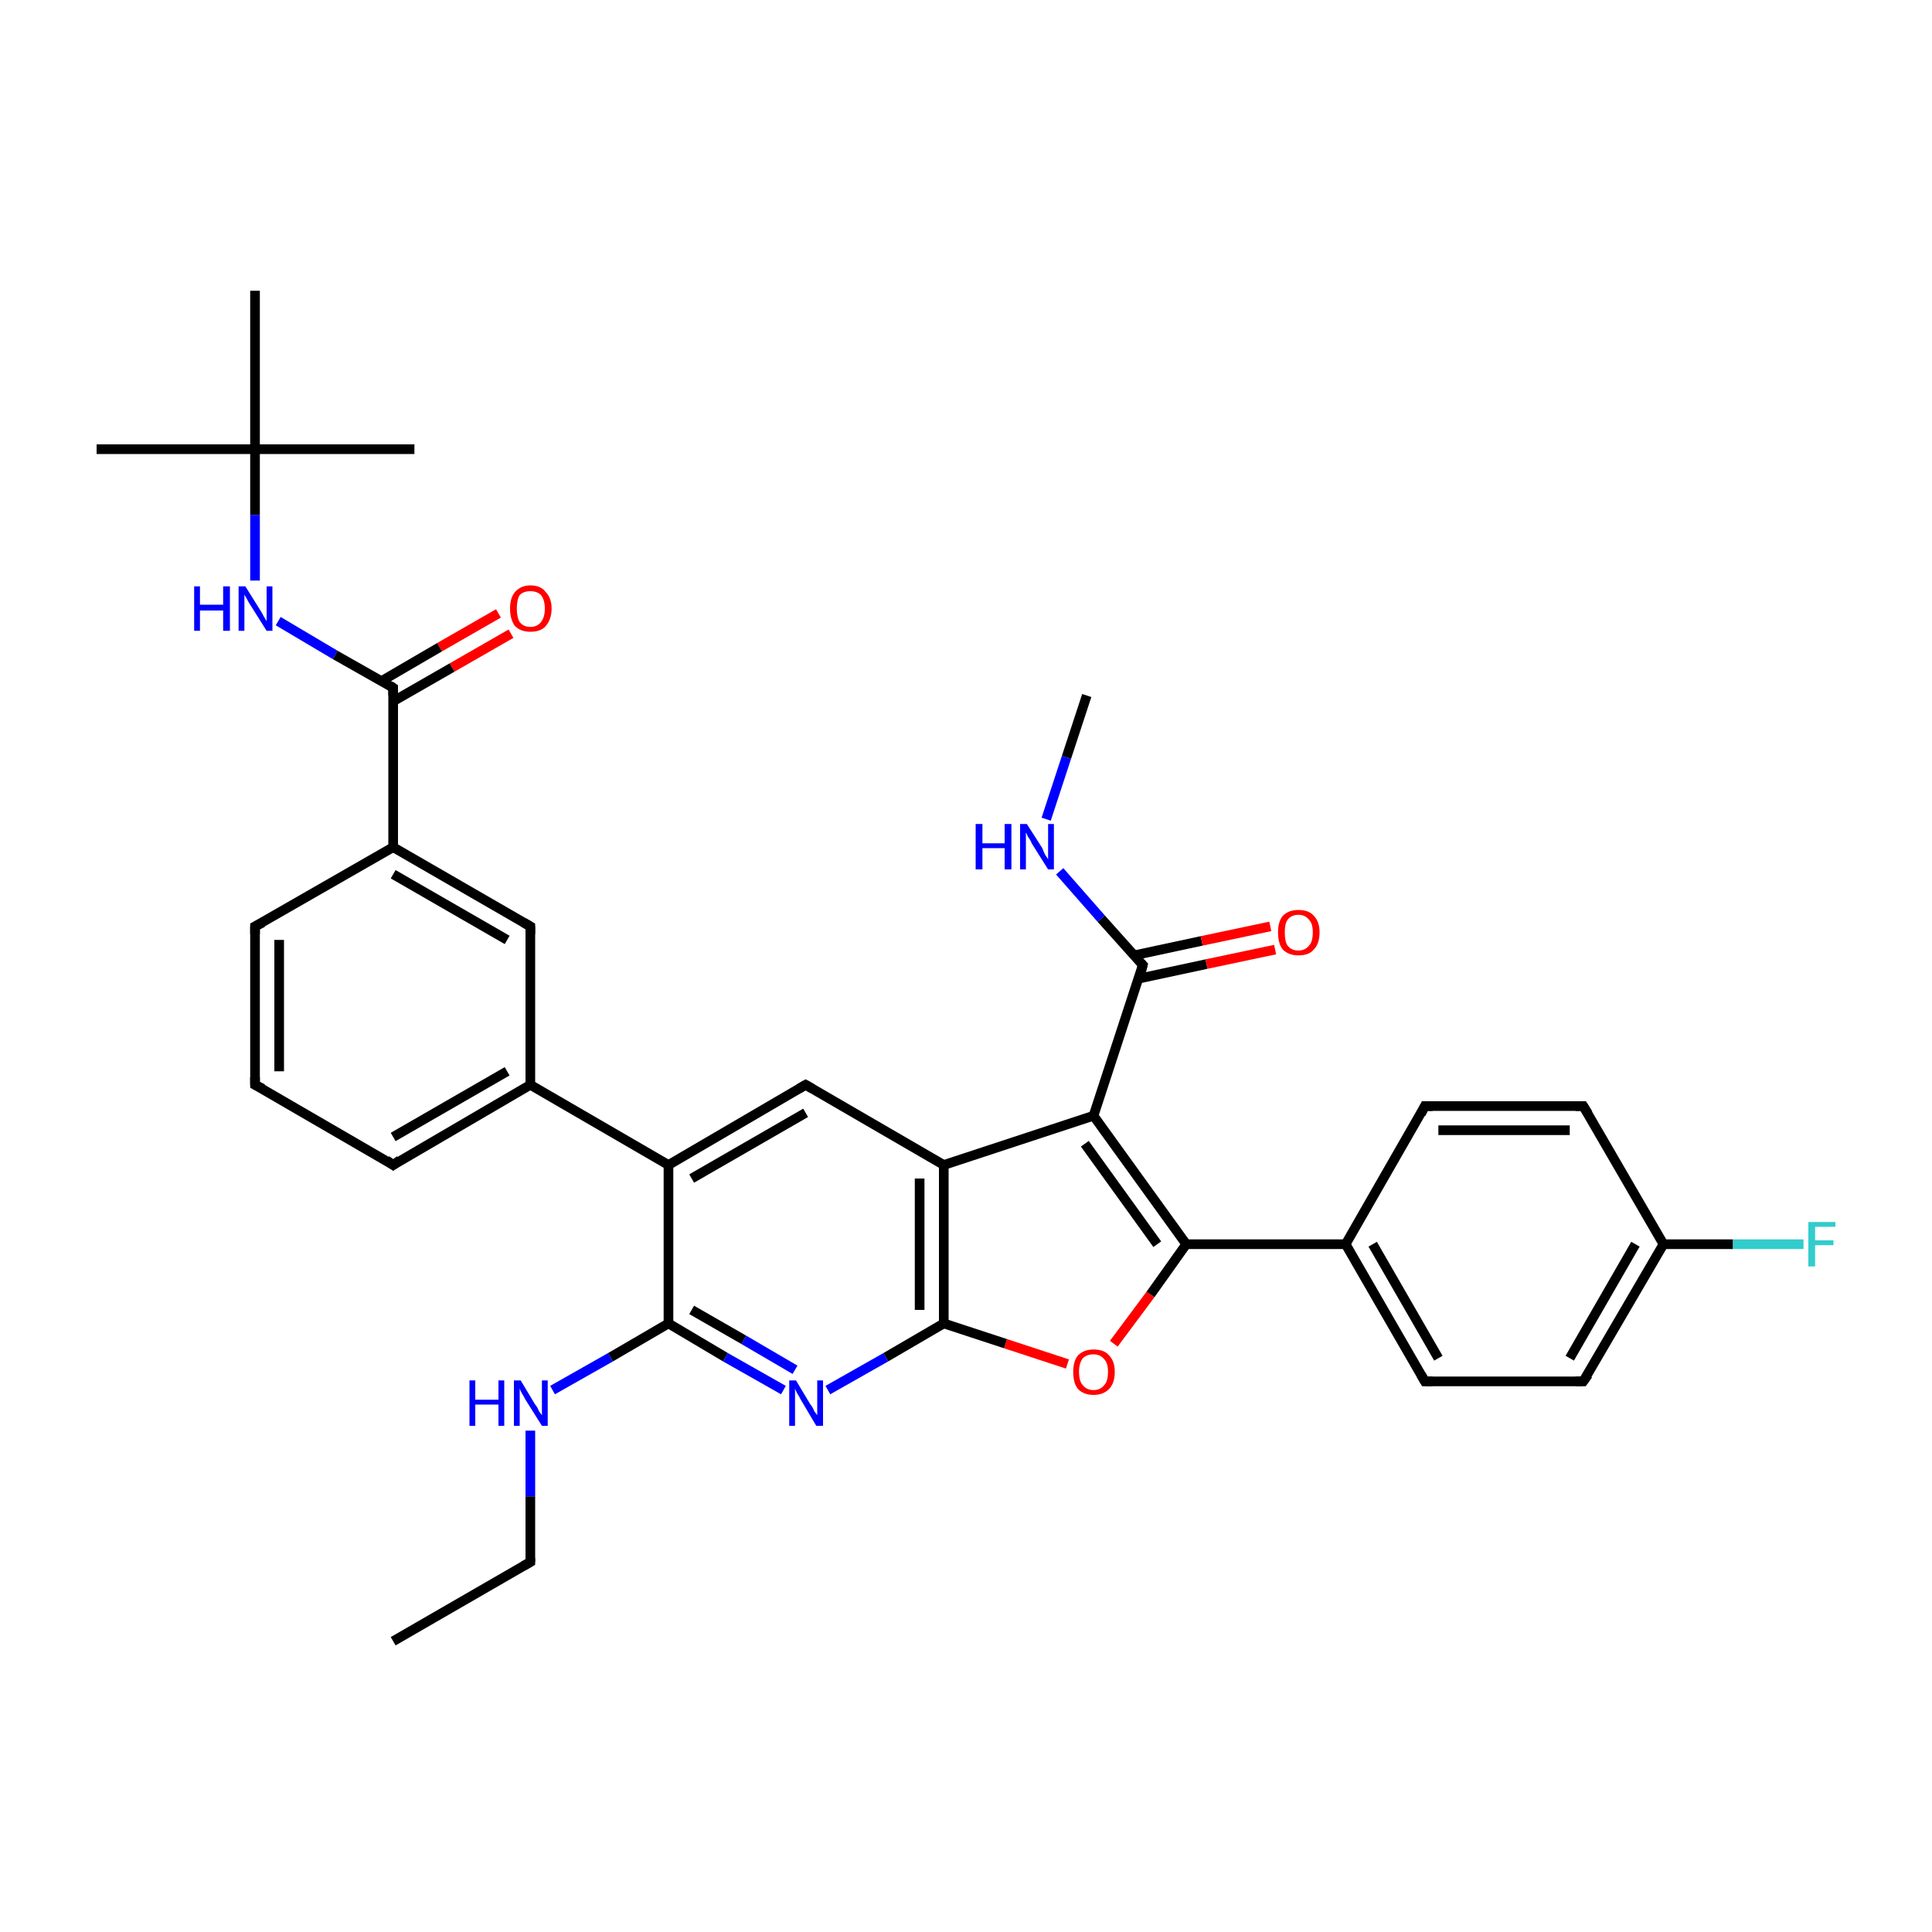 <?xml version='1.0' encoding='iso-8859-1'?>
<svg version='1.1' baseProfile='full'
              xmlns='http://www.w3.org/2000/svg'
                      xmlns:rdkit='http://www.rdkit.org/xml'
                      xmlns:xlink='http://www.w3.org/1999/xlink'
                  xml:space='preserve'
width='200px' height='200px' viewBox='0 0 200 200'>
<!-- END OF HEADER -->
<rect style='opacity:1.0;fill:#FFFFFF;stroke:none' width='200.0' height='200.0' x='0.0' y='0.0'> </rect>
<path class='bond-0 atom-10 atom-30' d='M 26.4,30.1 L 26.4,46.5' style='fill:none;fill-rule:evenodd;stroke:#000000;stroke-width:1.0px;stroke-linecap:butt;stroke-linejoin:miter;stroke-opacity:1' />
<path class='bond-1 atom-35 atom-34' d='M 40.7,169.9 L 54.9,161.7' style='fill:none;fill-rule:evenodd;stroke:#000000;stroke-width:1.0px;stroke-linecap:butt;stroke-linejoin:miter;stroke-opacity:1' />
<path class='bond-2 atom-34 atom-33' d='M 54.9,161.7 L 54.9,154.9' style='fill:none;fill-rule:evenodd;stroke:#000000;stroke-width:1.0px;stroke-linecap:butt;stroke-linejoin:miter;stroke-opacity:1' />
<path class='bond-2 atom-34 atom-33' d='M 54.9,154.9 L 54.9,148.1' style='fill:none;fill-rule:evenodd;stroke:#0000FF;stroke-width:1.0px;stroke-linecap:butt;stroke-linejoin:miter;stroke-opacity:1' />
<path class='bond-3 atom-30 atom-29' d='M 26.4,46.5 L 10.0,46.5' style='fill:none;fill-rule:evenodd;stroke:#000000;stroke-width:1.0px;stroke-linecap:butt;stroke-linejoin:miter;stroke-opacity:1' />
<path class='bond-4 atom-30 atom-32' d='M 26.4,46.5 L 42.9,46.5' style='fill:none;fill-rule:evenodd;stroke:#000000;stroke-width:1.0px;stroke-linecap:butt;stroke-linejoin:miter;stroke-opacity:1' />
<path class='bond-5 atom-30 atom-31' d='M 26.4,46.5 L 26.4,53.3' style='fill:none;fill-rule:evenodd;stroke:#000000;stroke-width:1.0px;stroke-linecap:butt;stroke-linejoin:miter;stroke-opacity:1' />
<path class='bond-5 atom-30 atom-31' d='M 26.4,53.3 L 26.4,60.1' style='fill:none;fill-rule:evenodd;stroke:#0000FF;stroke-width:1.0px;stroke-linecap:butt;stroke-linejoin:miter;stroke-opacity:1' />
<path class='bond-6 atom-28 atom-9' d='M 52.9,65.6 L 46.8,69.1' style='fill:none;fill-rule:evenodd;stroke:#FF0000;stroke-width:1.0px;stroke-linecap:butt;stroke-linejoin:miter;stroke-opacity:1' />
<path class='bond-6 atom-28 atom-9' d='M 46.8,69.1 L 40.7,72.6' style='fill:none;fill-rule:evenodd;stroke:#000000;stroke-width:1.0px;stroke-linecap:butt;stroke-linejoin:miter;stroke-opacity:1' />
<path class='bond-6 atom-28 atom-9' d='M 51.6,63.5 L 45.5,67.0' style='fill:none;fill-rule:evenodd;stroke:#FF0000;stroke-width:1.0px;stroke-linecap:butt;stroke-linejoin:miter;stroke-opacity:1' />
<path class='bond-6 atom-28 atom-9' d='M 45.5,67.0 L 39.5,70.5' style='fill:none;fill-rule:evenodd;stroke:#000000;stroke-width:1.0px;stroke-linecap:butt;stroke-linejoin:miter;stroke-opacity:1' />
<path class='bond-7 atom-33 atom-8' d='M 57.2,143.9 L 63.2,140.5' style='fill:none;fill-rule:evenodd;stroke:#0000FF;stroke-width:1.0px;stroke-linecap:butt;stroke-linejoin:miter;stroke-opacity:1' />
<path class='bond-7 atom-33 atom-8' d='M 63.2,140.5 L 69.2,137.0' style='fill:none;fill-rule:evenodd;stroke:#000000;stroke-width:1.0px;stroke-linecap:butt;stroke-linejoin:miter;stroke-opacity:1' />
<path class='bond-8 atom-31 atom-9' d='M 28.8,64.3 L 34.7,67.8' style='fill:none;fill-rule:evenodd;stroke:#0000FF;stroke-width:1.0px;stroke-linecap:butt;stroke-linejoin:miter;stroke-opacity:1' />
<path class='bond-8 atom-31 atom-9' d='M 34.7,67.8 L 40.7,71.2' style='fill:none;fill-rule:evenodd;stroke:#000000;stroke-width:1.0px;stroke-linecap:butt;stroke-linejoin:miter;stroke-opacity:1' />
<path class='bond-9 atom-9 atom-6' d='M 40.7,71.2 L 40.7,87.7' style='fill:none;fill-rule:evenodd;stroke:#000000;stroke-width:1.0px;stroke-linecap:butt;stroke-linejoin:miter;stroke-opacity:1' />
<path class='bond-10 atom-8 atom-21' d='M 69.2,137.0 L 75.1,140.5' style='fill:none;fill-rule:evenodd;stroke:#000000;stroke-width:1.0px;stroke-linecap:butt;stroke-linejoin:miter;stroke-opacity:1' />
<path class='bond-10 atom-8 atom-21' d='M 75.1,140.5 L 81.1,143.9' style='fill:none;fill-rule:evenodd;stroke:#0000FF;stroke-width:1.0px;stroke-linecap:butt;stroke-linejoin:miter;stroke-opacity:1' />
<path class='bond-10 atom-8 atom-21' d='M 71.6,135.6 L 77.0,138.7' style='fill:none;fill-rule:evenodd;stroke:#000000;stroke-width:1.0px;stroke-linecap:butt;stroke-linejoin:miter;stroke-opacity:1' />
<path class='bond-10 atom-8 atom-21' d='M 77.0,138.7 L 82.3,141.8' style='fill:none;fill-rule:evenodd;stroke:#0000FF;stroke-width:1.0px;stroke-linecap:butt;stroke-linejoin:miter;stroke-opacity:1' />
<path class='bond-11 atom-8 atom-20' d='M 69.2,137.0 L 69.2,120.6' style='fill:none;fill-rule:evenodd;stroke:#000000;stroke-width:1.0px;stroke-linecap:butt;stroke-linejoin:miter;stroke-opacity:1' />
<path class='bond-12 atom-21 atom-0' d='M 85.7,143.9 L 91.7,140.5' style='fill:none;fill-rule:evenodd;stroke:#0000FF;stroke-width:1.0px;stroke-linecap:butt;stroke-linejoin:miter;stroke-opacity:1' />
<path class='bond-12 atom-21 atom-0' d='M 91.7,140.5 L 97.7,137.0' style='fill:none;fill-rule:evenodd;stroke:#000000;stroke-width:1.0px;stroke-linecap:butt;stroke-linejoin:miter;stroke-opacity:1' />
<path class='bond-13 atom-5 atom-6' d='M 54.9,95.9 L 40.7,87.7' style='fill:none;fill-rule:evenodd;stroke:#000000;stroke-width:1.0px;stroke-linecap:butt;stroke-linejoin:miter;stroke-opacity:1' />
<path class='bond-13 atom-5 atom-6' d='M 52.5,97.3 L 40.7,90.5' style='fill:none;fill-rule:evenodd;stroke:#000000;stroke-width:1.0px;stroke-linecap:butt;stroke-linejoin:miter;stroke-opacity:1' />
<path class='bond-14 atom-5 atom-4' d='M 54.9,95.9 L 54.9,112.3' style='fill:none;fill-rule:evenodd;stroke:#000000;stroke-width:1.0px;stroke-linecap:butt;stroke-linejoin:miter;stroke-opacity:1' />
<path class='bond-15 atom-6 atom-7' d='M 40.7,87.7 L 26.4,95.9' style='fill:none;fill-rule:evenodd;stroke:#000000;stroke-width:1.0px;stroke-linecap:butt;stroke-linejoin:miter;stroke-opacity:1' />
<path class='bond-16 atom-20 atom-4' d='M 69.2,120.6 L 54.9,112.3' style='fill:none;fill-rule:evenodd;stroke:#000000;stroke-width:1.0px;stroke-linecap:butt;stroke-linejoin:miter;stroke-opacity:1' />
<path class='bond-17 atom-20 atom-2' d='M 69.2,120.6 L 83.4,112.3' style='fill:none;fill-rule:evenodd;stroke:#000000;stroke-width:1.0px;stroke-linecap:butt;stroke-linejoin:miter;stroke-opacity:1' />
<path class='bond-17 atom-20 atom-2' d='M 71.6,122.0 L 83.4,115.2' style='fill:none;fill-rule:evenodd;stroke:#000000;stroke-width:1.0px;stroke-linecap:butt;stroke-linejoin:miter;stroke-opacity:1' />
<path class='bond-18 atom-0 atom-23' d='M 97.7,137.0 L 104.1,139.1' style='fill:none;fill-rule:evenodd;stroke:#000000;stroke-width:1.0px;stroke-linecap:butt;stroke-linejoin:miter;stroke-opacity:1' />
<path class='bond-18 atom-0 atom-23' d='M 104.1,139.1 L 110.5,141.2' style='fill:none;fill-rule:evenodd;stroke:#FF0000;stroke-width:1.0px;stroke-linecap:butt;stroke-linejoin:miter;stroke-opacity:1' />
<path class='bond-19 atom-0 atom-22' d='M 97.7,137.0 L 97.7,120.6' style='fill:none;fill-rule:evenodd;stroke:#000000;stroke-width:1.0px;stroke-linecap:butt;stroke-linejoin:miter;stroke-opacity:1' />
<path class='bond-19 atom-0 atom-22' d='M 95.2,135.6 L 95.2,122.0' style='fill:none;fill-rule:evenodd;stroke:#000000;stroke-width:1.0px;stroke-linecap:butt;stroke-linejoin:miter;stroke-opacity:1' />
<path class='bond-20 atom-4 atom-27' d='M 54.9,112.3 L 40.7,120.6' style='fill:none;fill-rule:evenodd;stroke:#000000;stroke-width:1.0px;stroke-linecap:butt;stroke-linejoin:miter;stroke-opacity:1' />
<path class='bond-20 atom-4 atom-27' d='M 52.5,110.9 L 40.7,117.7' style='fill:none;fill-rule:evenodd;stroke:#000000;stroke-width:1.0px;stroke-linecap:butt;stroke-linejoin:miter;stroke-opacity:1' />
<path class='bond-21 atom-7 atom-26' d='M 26.4,95.9 L 26.4,112.3' style='fill:none;fill-rule:evenodd;stroke:#000000;stroke-width:1.0px;stroke-linecap:butt;stroke-linejoin:miter;stroke-opacity:1' />
<path class='bond-21 atom-7 atom-26' d='M 28.9,97.3 L 28.9,110.9' style='fill:none;fill-rule:evenodd;stroke:#000000;stroke-width:1.0px;stroke-linecap:butt;stroke-linejoin:miter;stroke-opacity:1' />
<path class='bond-22 atom-23 atom-17' d='M 115.3,139.1 L 119.1,134.0' style='fill:none;fill-rule:evenodd;stroke:#FF0000;stroke-width:1.0px;stroke-linecap:butt;stroke-linejoin:miter;stroke-opacity:1' />
<path class='bond-22 atom-23 atom-17' d='M 119.1,134.0 L 122.8,128.8' style='fill:none;fill-rule:evenodd;stroke:#000000;stroke-width:1.0px;stroke-linecap:butt;stroke-linejoin:miter;stroke-opacity:1' />
<path class='bond-23 atom-27 atom-26' d='M 40.7,120.6 L 26.4,112.3' style='fill:none;fill-rule:evenodd;stroke:#000000;stroke-width:1.0px;stroke-linecap:butt;stroke-linejoin:miter;stroke-opacity:1' />
<path class='bond-24 atom-14 atom-13' d='M 147.5,114.5 L 163.9,114.5' style='fill:none;fill-rule:evenodd;stroke:#000000;stroke-width:1.0px;stroke-linecap:butt;stroke-linejoin:miter;stroke-opacity:1' />
<path class='bond-24 atom-14 atom-13' d='M 148.9,117.0 L 162.5,117.0' style='fill:none;fill-rule:evenodd;stroke:#000000;stroke-width:1.0px;stroke-linecap:butt;stroke-linejoin:miter;stroke-opacity:1' />
<path class='bond-25 atom-14 atom-15' d='M 147.5,114.5 L 139.3,128.8' style='fill:none;fill-rule:evenodd;stroke:#000000;stroke-width:1.0px;stroke-linecap:butt;stroke-linejoin:miter;stroke-opacity:1' />
<path class='bond-26 atom-2 atom-22' d='M 83.4,112.3 L 97.7,120.6' style='fill:none;fill-rule:evenodd;stroke:#000000;stroke-width:1.0px;stroke-linecap:butt;stroke-linejoin:miter;stroke-opacity:1' />
<path class='bond-27 atom-22 atom-18' d='M 97.7,120.6 L 113.2,115.5' style='fill:none;fill-rule:evenodd;stroke:#000000;stroke-width:1.0px;stroke-linecap:butt;stroke-linejoin:miter;stroke-opacity:1' />
<path class='bond-28 atom-13 atom-12' d='M 163.9,114.5 L 172.2,128.8' style='fill:none;fill-rule:evenodd;stroke:#000000;stroke-width:1.0px;stroke-linecap:butt;stroke-linejoin:miter;stroke-opacity:1' />
<path class='bond-29 atom-17 atom-15' d='M 122.8,128.8 L 139.3,128.8' style='fill:none;fill-rule:evenodd;stroke:#000000;stroke-width:1.0px;stroke-linecap:butt;stroke-linejoin:miter;stroke-opacity:1' />
<path class='bond-30 atom-17 atom-18' d='M 122.8,128.8 L 113.2,115.5' style='fill:none;fill-rule:evenodd;stroke:#000000;stroke-width:1.0px;stroke-linecap:butt;stroke-linejoin:miter;stroke-opacity:1' />
<path class='bond-30 atom-17 atom-18' d='M 119.8,128.8 L 112.3,118.4' style='fill:none;fill-rule:evenodd;stroke:#000000;stroke-width:1.0px;stroke-linecap:butt;stroke-linejoin:miter;stroke-opacity:1' />
<path class='bond-31 atom-15 atom-16' d='M 139.3,128.8 L 147.5,143.0' style='fill:none;fill-rule:evenodd;stroke:#000000;stroke-width:1.0px;stroke-linecap:butt;stroke-linejoin:miter;stroke-opacity:1' />
<path class='bond-31 atom-15 atom-16' d='M 142.1,128.8 L 148.9,140.6' style='fill:none;fill-rule:evenodd;stroke:#000000;stroke-width:1.0px;stroke-linecap:butt;stroke-linejoin:miter;stroke-opacity:1' />
<path class='bond-32 atom-18 atom-1' d='M 113.2,115.5 L 118.3,99.9' style='fill:none;fill-rule:evenodd;stroke:#000000;stroke-width:1.0px;stroke-linecap:butt;stroke-linejoin:miter;stroke-opacity:1' />
<path class='bond-33 atom-12 atom-19' d='M 172.2,128.8 L 179.4,128.8' style='fill:none;fill-rule:evenodd;stroke:#000000;stroke-width:1.0px;stroke-linecap:butt;stroke-linejoin:miter;stroke-opacity:1' />
<path class='bond-33 atom-12 atom-19' d='M 179.4,128.8 L 186.7,128.8' style='fill:none;fill-rule:evenodd;stroke:#33CCCC;stroke-width:1.0px;stroke-linecap:butt;stroke-linejoin:miter;stroke-opacity:1' />
<path class='bond-34 atom-12 atom-11' d='M 172.2,128.8 L 163.9,143.0' style='fill:none;fill-rule:evenodd;stroke:#000000;stroke-width:1.0px;stroke-linecap:butt;stroke-linejoin:miter;stroke-opacity:1' />
<path class='bond-34 atom-12 atom-11' d='M 169.3,128.8 L 162.5,140.6' style='fill:none;fill-rule:evenodd;stroke:#000000;stroke-width:1.0px;stroke-linecap:butt;stroke-linejoin:miter;stroke-opacity:1' />
<path class='bond-35 atom-16 atom-11' d='M 147.5,143.0 L 163.9,143.0' style='fill:none;fill-rule:evenodd;stroke:#000000;stroke-width:1.0px;stroke-linecap:butt;stroke-linejoin:miter;stroke-opacity:1' />
<path class='bond-36 atom-1 atom-25' d='M 117.9,101.3 L 124.9,99.8' style='fill:none;fill-rule:evenodd;stroke:#000000;stroke-width:1.0px;stroke-linecap:butt;stroke-linejoin:miter;stroke-opacity:1' />
<path class='bond-36 atom-1 atom-25' d='M 124.9,99.8 L 132.0,98.3' style='fill:none;fill-rule:evenodd;stroke:#FF0000;stroke-width:1.0px;stroke-linecap:butt;stroke-linejoin:miter;stroke-opacity:1' />
<path class='bond-36 atom-1 atom-25' d='M 117.4,98.9 L 124.4,97.4' style='fill:none;fill-rule:evenodd;stroke:#000000;stroke-width:1.0px;stroke-linecap:butt;stroke-linejoin:miter;stroke-opacity:1' />
<path class='bond-36 atom-1 atom-25' d='M 124.4,97.4 L 131.5,95.9' style='fill:none;fill-rule:evenodd;stroke:#FF0000;stroke-width:1.0px;stroke-linecap:butt;stroke-linejoin:miter;stroke-opacity:1' />
<path class='bond-37 atom-1 atom-24' d='M 118.3,99.9 L 114.0,95.1' style='fill:none;fill-rule:evenodd;stroke:#000000;stroke-width:1.0px;stroke-linecap:butt;stroke-linejoin:miter;stroke-opacity:1' />
<path class='bond-37 atom-1 atom-24' d='M 114.0,95.1 L 109.7,90.2' style='fill:none;fill-rule:evenodd;stroke:#0000FF;stroke-width:1.0px;stroke-linecap:butt;stroke-linejoin:miter;stroke-opacity:1' />
<path class='bond-38 atom-24 atom-3' d='M 108.3,84.8 L 110.4,78.4' style='fill:none;fill-rule:evenodd;stroke:#0000FF;stroke-width:1.0px;stroke-linecap:butt;stroke-linejoin:miter;stroke-opacity:1' />
<path class='bond-38 atom-24 atom-3' d='M 110.4,78.4 L 112.5,72.0' style='fill:none;fill-rule:evenodd;stroke:#000000;stroke-width:1.0px;stroke-linecap:butt;stroke-linejoin:miter;stroke-opacity:1' />
<path d='M 118.1,100.7 L 118.3,99.9 L 118.1,99.7' style='fill:none;stroke:#000000;stroke-width:1.0px;stroke-linecap:butt;stroke-linejoin:miter;stroke-opacity:1;' />
<path d='M 82.7,112.7 L 83.4,112.3 L 84.1,112.7' style='fill:none;stroke:#000000;stroke-width:1.0px;stroke-linecap:butt;stroke-linejoin:miter;stroke-opacity:1;' />
<path d='M 54.2,95.5 L 54.9,95.9 L 54.9,96.7' style='fill:none;stroke:#000000;stroke-width:1.0px;stroke-linecap:butt;stroke-linejoin:miter;stroke-opacity:1;' />
<path d='M 27.2,95.5 L 26.4,95.9 L 26.4,96.7' style='fill:none;stroke:#000000;stroke-width:1.0px;stroke-linecap:butt;stroke-linejoin:miter;stroke-opacity:1;' />
<path d='M 40.4,71.0 L 40.7,71.2 L 40.7,72.0' style='fill:none;stroke:#000000;stroke-width:1.0px;stroke-linecap:butt;stroke-linejoin:miter;stroke-opacity:1;' />
<path d='M 164.4,142.3 L 163.9,143.0 L 163.1,143.0' style='fill:none;stroke:#000000;stroke-width:1.0px;stroke-linecap:butt;stroke-linejoin:miter;stroke-opacity:1;' />
<path d='M 163.1,114.5 L 163.9,114.5 L 164.4,115.3' style='fill:none;stroke:#000000;stroke-width:1.0px;stroke-linecap:butt;stroke-linejoin:miter;stroke-opacity:1;' />
<path d='M 148.3,114.5 L 147.5,114.5 L 147.1,115.3' style='fill:none;stroke:#000000;stroke-width:1.0px;stroke-linecap:butt;stroke-linejoin:miter;stroke-opacity:1;' />
<path d='M 147.1,142.3 L 147.5,143.0 L 148.3,143.0' style='fill:none;stroke:#000000;stroke-width:1.0px;stroke-linecap:butt;stroke-linejoin:miter;stroke-opacity:1;' />
<path d='M 26.4,111.5 L 26.4,112.3 L 27.2,112.7' style='fill:none;stroke:#000000;stroke-width:1.0px;stroke-linecap:butt;stroke-linejoin:miter;stroke-opacity:1;' />
<path d='M 41.4,120.1 L 40.7,120.6 L 40.0,120.1' style='fill:none;stroke:#000000;stroke-width:1.0px;stroke-linecap:butt;stroke-linejoin:miter;stroke-opacity:1;' />
<path d='M 54.2,162.1 L 54.9,161.7 L 54.9,161.3' style='fill:none;stroke:#000000;stroke-width:1.0px;stroke-linecap:butt;stroke-linejoin:miter;stroke-opacity:1;' />
<path class='atom-19' d='M 187.2 126.5
L 190.0 126.5
L 190.0 127.0
L 187.9 127.0
L 187.9 128.4
L 189.8 128.4
L 189.8 128.9
L 187.9 128.9
L 187.9 131.1
L 187.2 131.1
L 187.2 126.5
' fill='#33CCCC'/>
<path class='atom-21' d='M 82.4 142.9
L 83.9 145.4
Q 84.1 145.6, 84.3 146.1
Q 84.6 146.5, 84.6 146.5
L 84.6 142.9
L 85.2 142.9
L 85.2 147.6
L 84.5 147.6
L 82.9 144.9
Q 82.7 144.5, 82.5 144.2
Q 82.3 143.8, 82.3 143.7
L 82.3 147.6
L 81.7 147.6
L 81.7 142.9
L 82.4 142.9
' fill='#0000FF'/>
<path class='atom-23' d='M 111.1 142.0
Q 111.1 140.9, 111.6 140.3
Q 112.2 139.7, 113.2 139.7
Q 114.3 139.7, 114.8 140.3
Q 115.4 140.9, 115.4 142.0
Q 115.4 143.2, 114.8 143.8
Q 114.2 144.4, 113.2 144.4
Q 112.2 144.4, 111.6 143.8
Q 111.1 143.2, 111.1 142.0
M 113.2 143.9
Q 113.9 143.9, 114.3 143.4
Q 114.7 143.0, 114.7 142.0
Q 114.7 141.1, 114.3 140.7
Q 113.9 140.2, 113.2 140.2
Q 112.5 140.2, 112.1 140.6
Q 111.7 141.1, 111.7 142.0
Q 111.7 143.0, 112.1 143.4
Q 112.5 143.9, 113.2 143.9
' fill='#FF0000'/>
<path class='atom-24' d='M 101.0 85.3
L 101.7 85.3
L 101.7 87.3
L 104.0 87.3
L 104.0 85.3
L 104.7 85.3
L 104.7 90.0
L 104.0 90.0
L 104.0 87.8
L 101.7 87.8
L 101.7 90.0
L 101.0 90.0
L 101.0 85.3
' fill='#0000FF'/>
<path class='atom-24' d='M 106.3 85.3
L 107.9 87.8
Q 108.0 88.1, 108.2 88.5
Q 108.5 88.9, 108.5 89.0
L 108.5 85.3
L 109.1 85.3
L 109.1 90.0
L 108.5 90.0
L 106.8 87.3
Q 106.7 87.0, 106.4 86.6
Q 106.3 86.3, 106.2 86.2
L 106.2 90.0
L 105.6 90.0
L 105.6 85.3
L 106.3 85.3
' fill='#0000FF'/>
<path class='atom-25' d='M 132.3 96.5
Q 132.3 95.4, 132.8 94.8
Q 133.4 94.2, 134.4 94.2
Q 135.5 94.2, 136.0 94.8
Q 136.6 95.4, 136.6 96.5
Q 136.6 97.7, 136.0 98.3
Q 135.5 98.9, 134.4 98.9
Q 133.4 98.9, 132.8 98.3
Q 132.3 97.7, 132.3 96.5
M 134.4 98.4
Q 135.1 98.4, 135.5 97.9
Q 135.9 97.5, 135.9 96.5
Q 135.9 95.6, 135.5 95.2
Q 135.1 94.7, 134.4 94.7
Q 133.7 94.7, 133.3 95.2
Q 133.0 95.6, 133.0 96.5
Q 133.0 97.5, 133.3 97.9
Q 133.7 98.4, 134.4 98.4
' fill='#FF0000'/>
<path class='atom-28' d='M 52.8 63.0
Q 52.8 61.9, 53.3 61.3
Q 53.9 60.6, 54.9 60.6
Q 56.0 60.6, 56.5 61.3
Q 57.1 61.9, 57.1 63.0
Q 57.1 64.1, 56.5 64.8
Q 56.0 65.4, 54.9 65.4
Q 53.9 65.4, 53.3 64.8
Q 52.8 64.1, 52.8 63.0
M 54.9 64.9
Q 55.6 64.9, 56.0 64.4
Q 56.4 63.9, 56.4 63.0
Q 56.4 62.1, 56.0 61.6
Q 55.6 61.2, 54.9 61.2
Q 54.2 61.2, 53.8 61.6
Q 53.5 62.1, 53.5 63.0
Q 53.5 63.9, 53.8 64.4
Q 54.2 64.9, 54.9 64.9
' fill='#FF0000'/>
<path class='atom-31' d='M 20.1 60.7
L 20.7 60.7
L 20.7 62.6
L 23.1 62.6
L 23.1 60.7
L 23.8 60.7
L 23.8 65.3
L 23.1 65.3
L 23.1 63.2
L 20.7 63.2
L 20.7 65.3
L 20.1 65.3
L 20.1 60.7
' fill='#0000FF'/>
<path class='atom-31' d='M 25.4 60.7
L 26.9 63.1
Q 27.1 63.4, 27.3 63.8
Q 27.6 64.3, 27.6 64.3
L 27.6 60.7
L 28.2 60.7
L 28.2 65.3
L 27.6 65.3
L 25.9 62.6
Q 25.7 62.3, 25.5 61.9
Q 25.3 61.6, 25.3 61.5
L 25.3 65.3
L 24.7 65.3
L 24.7 60.7
L 25.4 60.7
' fill='#0000FF'/>
<path class='atom-33' d='M 48.6 142.9
L 49.2 142.9
L 49.2 144.9
L 51.6 144.9
L 51.6 142.9
L 52.2 142.9
L 52.2 147.6
L 51.6 147.6
L 51.6 145.4
L 49.2 145.4
L 49.2 147.6
L 48.6 147.6
L 48.6 142.9
' fill='#0000FF'/>
<path class='atom-33' d='M 53.9 142.9
L 55.4 145.4
Q 55.6 145.6, 55.8 146.1
Q 56.1 146.5, 56.1 146.5
L 56.1 142.9
L 56.7 142.9
L 56.7 147.6
L 56.1 147.6
L 54.4 144.9
Q 54.2 144.5, 54.0 144.2
Q 53.8 143.8, 53.8 143.7
L 53.8 147.6
L 53.2 147.6
L 53.2 142.9
L 53.9 142.9
' fill='#0000FF'/>
</svg>
